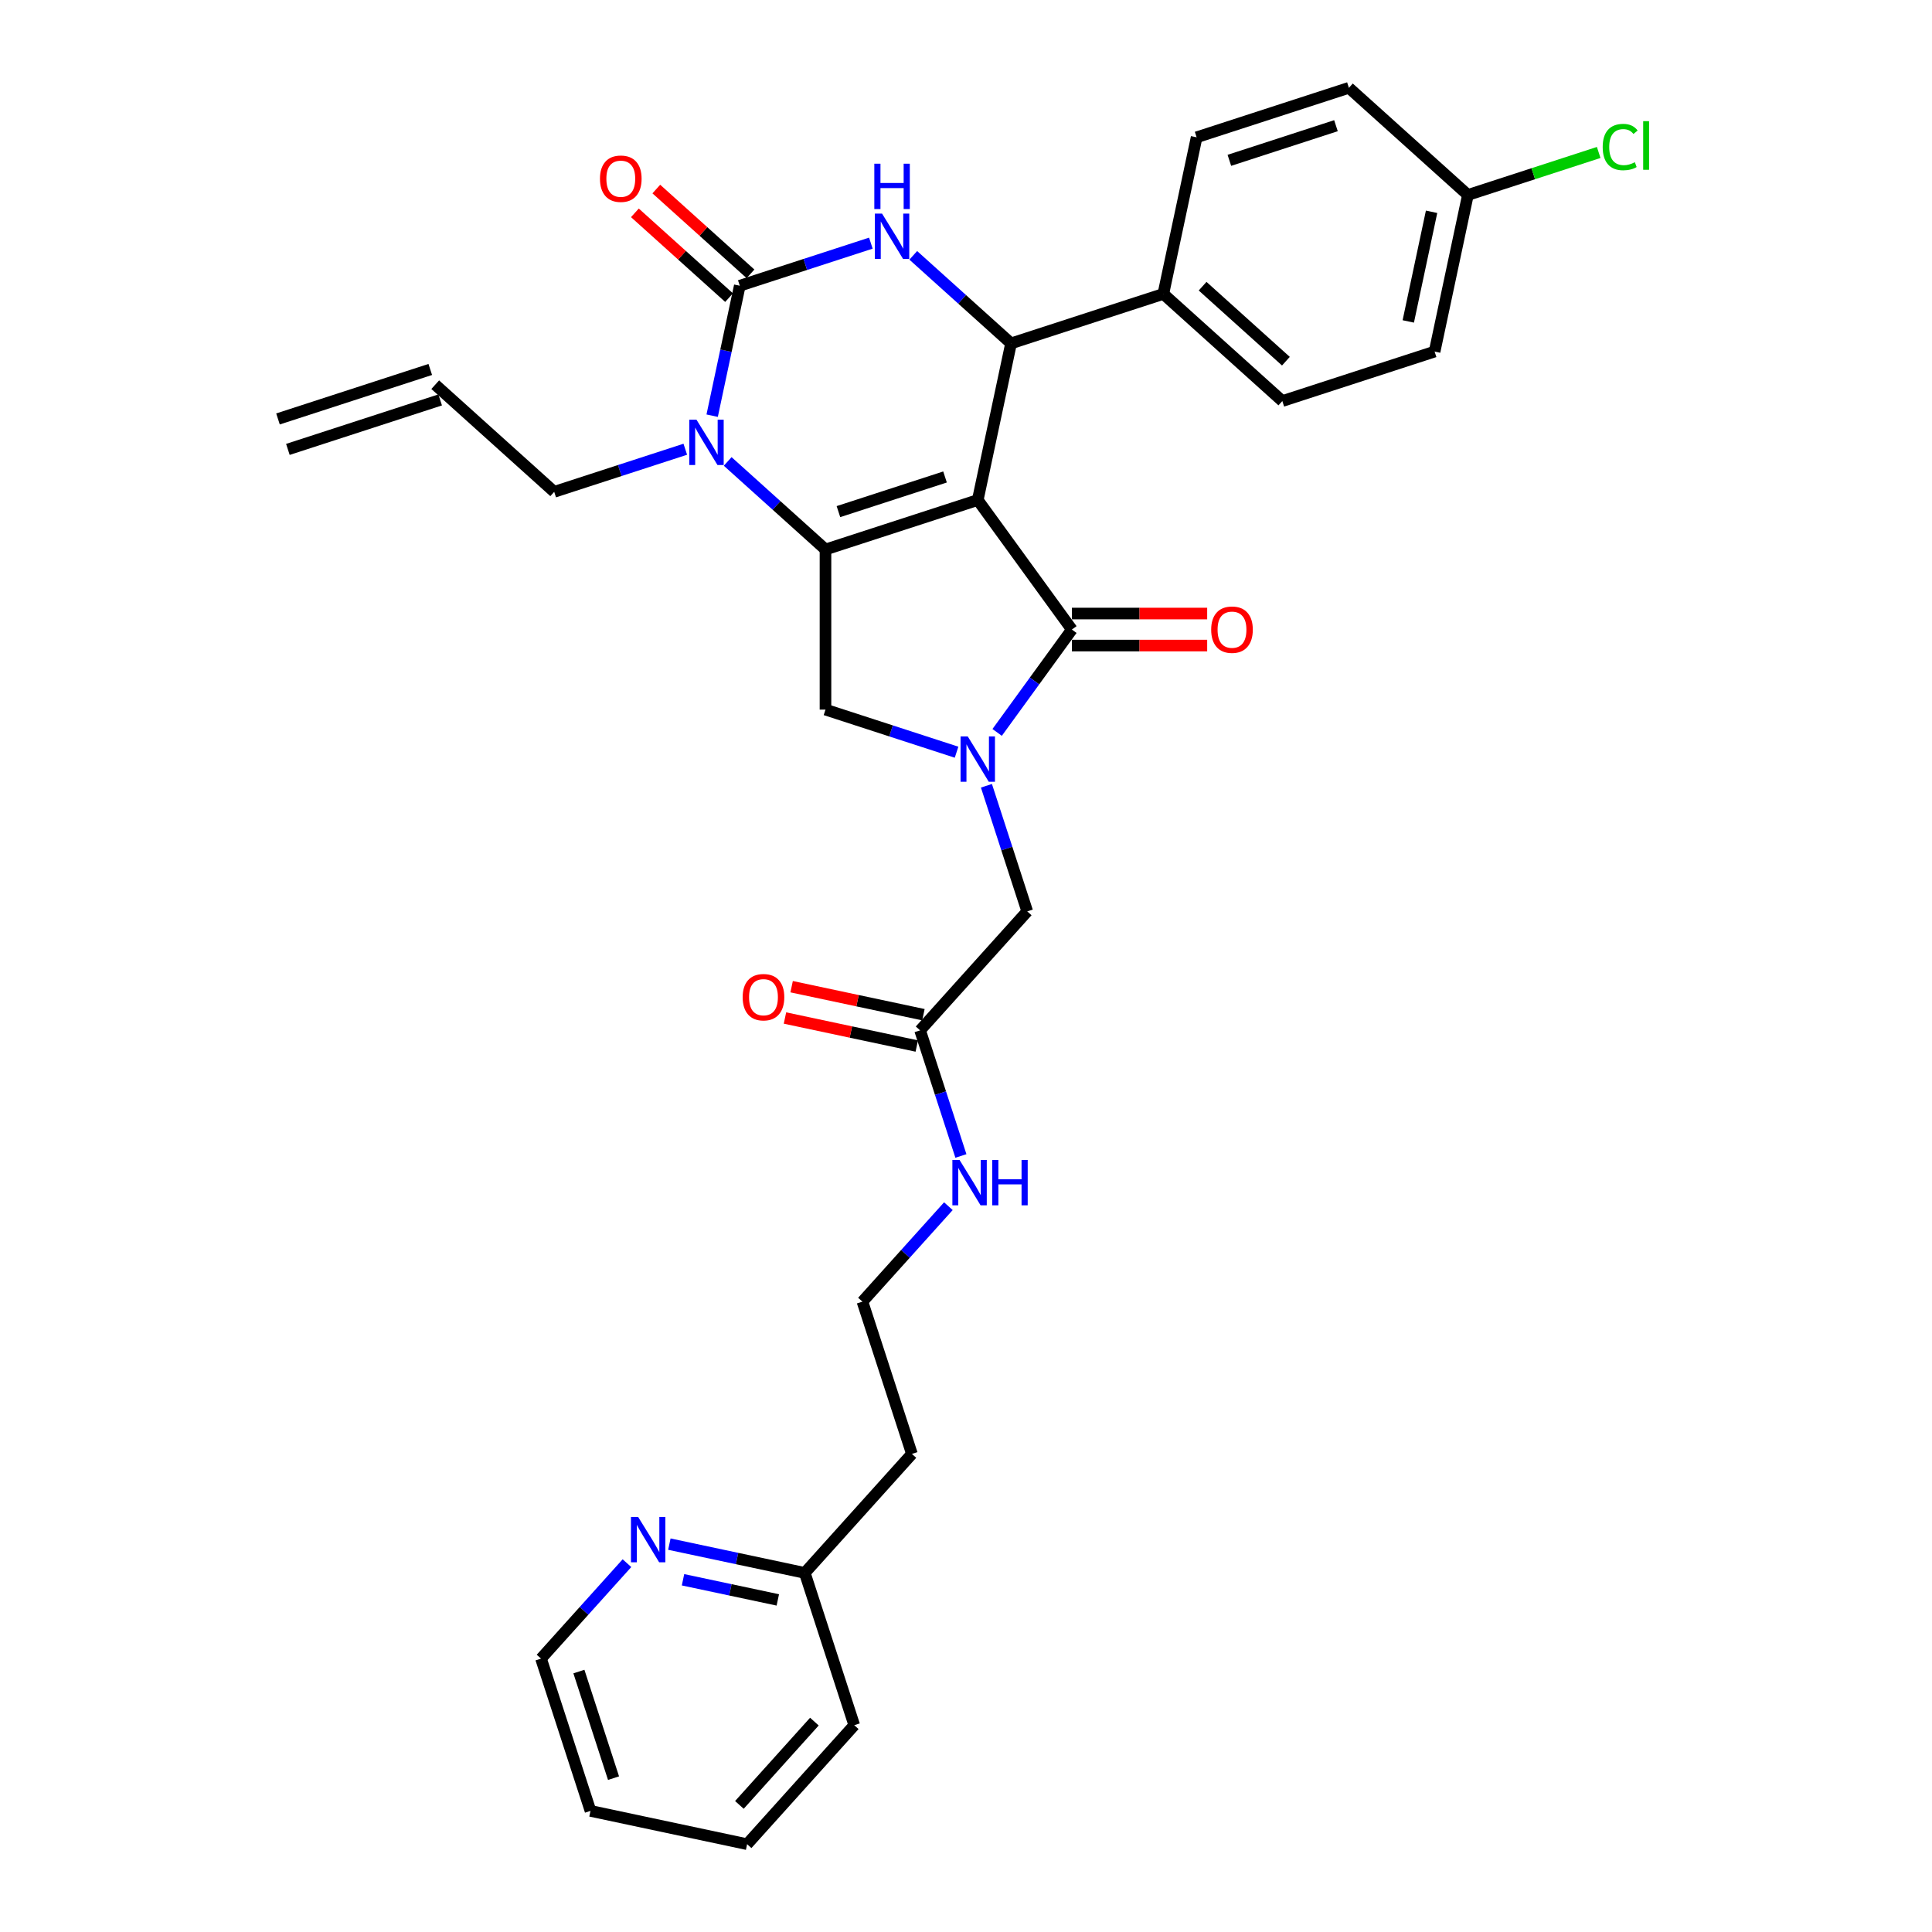 <?xml version='1.0' encoding='iso-8859-1'?>
<svg version='1.1' baseProfile='full'
              xmlns='http://www.w3.org/2000/svg'
                      xmlns:rdkit='http://www.rdkit.org/xml'
                      xmlns:xlink='http://www.w3.org/1999/xlink'
                  xml:space='preserve'
width='1000px' height='1000px' viewBox='0 0 1000 1000'>
<!-- END OF HEADER -->
<rect style='opacity:1.0;fill:#FFFFFF;stroke:none' width='1000' height='1000' x='0' y='0'> </rect>
<path class='bond-0' d='M 477.966,525.208 L 443.856,517.958' style='fill:none;fill-rule:evenodd;stroke:#000000;stroke-width:6px;stroke-linecap:butt;stroke-linejoin:miter;stroke-opacity:1' />
<path class='bond-0' d='M 443.856,517.958 L 409.746,510.708' style='fill:none;fill-rule:evenodd;stroke:#FF0000;stroke-width:6px;stroke-linecap:butt;stroke-linejoin:miter;stroke-opacity:1' />
<path class='bond-0' d='M 474.52,541.421 L 440.41,534.171' style='fill:none;fill-rule:evenodd;stroke:#000000;stroke-width:6px;stroke-linecap:butt;stroke-linejoin:miter;stroke-opacity:1' />
<path class='bond-0' d='M 440.41,534.171 L 406.3,526.921' style='fill:none;fill-rule:evenodd;stroke:#FF0000;stroke-width:6px;stroke-linecap:butt;stroke-linejoin:miter;stroke-opacity:1' />
<path class='bond-1' d='M 476.243,533.315 L 486.805,565.822' style='fill:none;fill-rule:evenodd;stroke:#000000;stroke-width:6px;stroke-linecap:butt;stroke-linejoin:miter;stroke-opacity:1' />
<path class='bond-1' d='M 486.805,565.822 L 497.367,598.328' style='fill:none;fill-rule:evenodd;stroke:#0000FF;stroke-width:6px;stroke-linecap:butt;stroke-linejoin:miter;stroke-opacity:1' />
<path class='bond-2' d='M 476.243,533.315 L 531.699,471.725' style='fill:none;fill-rule:evenodd;stroke:#000000;stroke-width:6px;stroke-linecap:butt;stroke-linejoin:miter;stroke-opacity:1' />
<path class='bond-3' d='M 490.881,624.322 L 468.639,649.024' style='fill:none;fill-rule:evenodd;stroke:#0000FF;stroke-width:6px;stroke-linecap:butt;stroke-linejoin:miter;stroke-opacity:1' />
<path class='bond-3' d='M 468.639,649.024 L 446.398,673.725' style='fill:none;fill-rule:evenodd;stroke:#000000;stroke-width:6px;stroke-linecap:butt;stroke-linejoin:miter;stroke-opacity:1' />
<path class='bond-4' d='M 346.46,799.237 L 381.506,806.686' style='fill:none;fill-rule:evenodd;stroke:#0000FF;stroke-width:6px;stroke-linecap:butt;stroke-linejoin:miter;stroke-opacity:1' />
<path class='bond-4' d='M 381.506,806.686 L 416.553,814.135' style='fill:none;fill-rule:evenodd;stroke:#000000;stroke-width:6px;stroke-linecap:butt;stroke-linejoin:miter;stroke-opacity:1' />
<path class='bond-4' d='M 353.528,817.685 L 378.06,822.899' style='fill:none;fill-rule:evenodd;stroke:#0000FF;stroke-width:6px;stroke-linecap:butt;stroke-linejoin:miter;stroke-opacity:1' />
<path class='bond-4' d='M 378.06,822.899 L 402.593,828.114' style='fill:none;fill-rule:evenodd;stroke:#000000;stroke-width:6px;stroke-linecap:butt;stroke-linejoin:miter;stroke-opacity:1' />
<path class='bond-5' d='M 324.514,809.091 L 302.273,833.792' style='fill:none;fill-rule:evenodd;stroke:#0000FF;stroke-width:6px;stroke-linecap:butt;stroke-linejoin:miter;stroke-opacity:1' />
<path class='bond-5' d='M 302.273,833.792 L 280.032,858.494' style='fill:none;fill-rule:evenodd;stroke:#000000;stroke-width:6px;stroke-linecap:butt;stroke-linejoin:miter;stroke-opacity:1' />
<path class='bond-6' d='M 416.553,814.135 L 472.008,752.546' style='fill:none;fill-rule:evenodd;stroke:#000000;stroke-width:6px;stroke-linecap:butt;stroke-linejoin:miter;stroke-opacity:1' />
<path class='bond-7' d='M 416.553,814.135 L 442.163,892.956' style='fill:none;fill-rule:evenodd;stroke:#000000;stroke-width:6px;stroke-linecap:butt;stroke-linejoin:miter;stroke-opacity:1' />
<path class='bond-8' d='M 376.651,238.842 L 401.959,261.63' style='fill:none;fill-rule:evenodd;stroke:#0000FF;stroke-width:6px;stroke-linecap:butt;stroke-linejoin:miter;stroke-opacity:1' />
<path class='bond-8' d='M 401.959,261.63 L 427.268,284.417' style='fill:none;fill-rule:evenodd;stroke:#000000;stroke-width:6px;stroke-linecap:butt;stroke-linejoin:miter;stroke-opacity:1' />
<path class='bond-9' d='M 368.613,215.155 L 375.761,181.525' style='fill:none;fill-rule:evenodd;stroke:#0000FF;stroke-width:6px;stroke-linecap:butt;stroke-linejoin:miter;stroke-opacity:1' />
<path class='bond-9' d='M 375.761,181.525 L 382.909,147.896' style='fill:none;fill-rule:evenodd;stroke:#000000;stroke-width:6px;stroke-linecap:butt;stroke-linejoin:miter;stroke-opacity:1' />
<path class='bond-10' d='M 354.705,232.527 L 320.781,243.55' style='fill:none;fill-rule:evenodd;stroke:#0000FF;stroke-width:6px;stroke-linecap:butt;stroke-linejoin:miter;stroke-opacity:1' />
<path class='bond-10' d='M 320.781,243.55 L 286.857,254.572' style='fill:none;fill-rule:evenodd;stroke:#000000;stroke-width:6px;stroke-linecap:butt;stroke-linejoin:miter;stroke-opacity:1' />
<path class='bond-11' d='M 382.909,147.896 L 416.833,136.874' style='fill:none;fill-rule:evenodd;stroke:#000000;stroke-width:6px;stroke-linecap:butt;stroke-linejoin:miter;stroke-opacity:1' />
<path class='bond-11' d='M 416.833,136.874 L 450.757,125.851' style='fill:none;fill-rule:evenodd;stroke:#0000FF;stroke-width:6px;stroke-linecap:butt;stroke-linejoin:miter;stroke-opacity:1' />
<path class='bond-12' d='M 388.455,141.737 L 364.083,119.793' style='fill:none;fill-rule:evenodd;stroke:#000000;stroke-width:6px;stroke-linecap:butt;stroke-linejoin:miter;stroke-opacity:1' />
<path class='bond-12' d='M 364.083,119.793 L 339.711,97.848' style='fill:none;fill-rule:evenodd;stroke:#FF0000;stroke-width:6px;stroke-linecap:butt;stroke-linejoin:miter;stroke-opacity:1' />
<path class='bond-12' d='M 377.364,154.055 L 352.992,132.111' style='fill:none;fill-rule:evenodd;stroke:#000000;stroke-width:6px;stroke-linecap:butt;stroke-linejoin:miter;stroke-opacity:1' />
<path class='bond-12' d='M 352.992,132.111 L 328.62,110.166' style='fill:none;fill-rule:evenodd;stroke:#FF0000;stroke-width:6px;stroke-linecap:butt;stroke-linejoin:miter;stroke-opacity:1' />
<path class='bond-13' d='M 472.703,132.166 L 498.011,154.953' style='fill:none;fill-rule:evenodd;stroke:#0000FF;stroke-width:6px;stroke-linecap:butt;stroke-linejoin:miter;stroke-opacity:1' />
<path class='bond-13' d='M 498.011,154.953 L 523.319,177.741' style='fill:none;fill-rule:evenodd;stroke:#000000;stroke-width:6px;stroke-linecap:butt;stroke-linejoin:miter;stroke-opacity:1' />
<path class='bond-14' d='M 523.319,177.741 L 602.14,152.131' style='fill:none;fill-rule:evenodd;stroke:#000000;stroke-width:6px;stroke-linecap:butt;stroke-linejoin:miter;stroke-opacity:1' />
<path class='bond-15' d='M 523.319,177.741 L 506.088,258.807' style='fill:none;fill-rule:evenodd;stroke:#000000;stroke-width:6px;stroke-linecap:butt;stroke-linejoin:miter;stroke-opacity:1' />
<path class='bond-16' d='M 427.268,284.417 L 506.088,258.807' style='fill:none;fill-rule:evenodd;stroke:#000000;stroke-width:6px;stroke-linecap:butt;stroke-linejoin:miter;stroke-opacity:1' />
<path class='bond-16' d='M 433.969,264.812 L 489.143,246.884' style='fill:none;fill-rule:evenodd;stroke:#000000;stroke-width:6px;stroke-linecap:butt;stroke-linejoin:miter;stroke-opacity:1' />
<path class='bond-17' d='M 427.268,284.417 L 427.268,367.294' style='fill:none;fill-rule:evenodd;stroke:#000000;stroke-width:6px;stroke-linecap:butt;stroke-linejoin:miter;stroke-opacity:1' />
<path class='bond-18' d='M 506.088,258.807 L 554.802,325.856' style='fill:none;fill-rule:evenodd;stroke:#000000;stroke-width:6px;stroke-linecap:butt;stroke-linejoin:miter;stroke-opacity:1' />
<path class='bond-19' d='M 554.802,325.856 L 535.461,352.477' style='fill:none;fill-rule:evenodd;stroke:#000000;stroke-width:6px;stroke-linecap:butt;stroke-linejoin:miter;stroke-opacity:1' />
<path class='bond-19' d='M 535.461,352.477 L 516.12,379.097' style='fill:none;fill-rule:evenodd;stroke:#0000FF;stroke-width:6px;stroke-linecap:butt;stroke-linejoin:miter;stroke-opacity:1' />
<path class='bond-20' d='M 554.802,334.144 L 589.818,334.144' style='fill:none;fill-rule:evenodd;stroke:#000000;stroke-width:6px;stroke-linecap:butt;stroke-linejoin:miter;stroke-opacity:1' />
<path class='bond-20' d='M 589.818,334.144 L 624.833,334.144' style='fill:none;fill-rule:evenodd;stroke:#FF0000;stroke-width:6px;stroke-linecap:butt;stroke-linejoin:miter;stroke-opacity:1' />
<path class='bond-20' d='M 554.802,317.568 L 589.818,317.568' style='fill:none;fill-rule:evenodd;stroke:#000000;stroke-width:6px;stroke-linecap:butt;stroke-linejoin:miter;stroke-opacity:1' />
<path class='bond-20' d='M 589.818,317.568 L 624.833,317.568' style='fill:none;fill-rule:evenodd;stroke:#FF0000;stroke-width:6px;stroke-linecap:butt;stroke-linejoin:miter;stroke-opacity:1' />
<path class='bond-21' d='M 495.115,389.339 L 461.191,378.317' style='fill:none;fill-rule:evenodd;stroke:#0000FF;stroke-width:6px;stroke-linecap:butt;stroke-linejoin:miter;stroke-opacity:1' />
<path class='bond-21' d='M 461.191,378.317 L 427.268,367.294' style='fill:none;fill-rule:evenodd;stroke:#000000;stroke-width:6px;stroke-linecap:butt;stroke-linejoin:miter;stroke-opacity:1' />
<path class='bond-22' d='M 510.574,406.712 L 521.137,439.219' style='fill:none;fill-rule:evenodd;stroke:#0000FF;stroke-width:6px;stroke-linecap:butt;stroke-linejoin:miter;stroke-opacity:1' />
<path class='bond-22' d='M 521.137,439.219 L 531.699,471.725' style='fill:none;fill-rule:evenodd;stroke:#000000;stroke-width:6px;stroke-linecap:butt;stroke-linejoin:miter;stroke-opacity:1' />
<path class='bond-23' d='M 149.008,232.609 L 227.829,206.999' style='fill:none;fill-rule:evenodd;stroke:#000000;stroke-width:6px;stroke-linecap:butt;stroke-linejoin:miter;stroke-opacity:1' />
<path class='bond-23' d='M 143.886,216.845 L 222.707,191.235' style='fill:none;fill-rule:evenodd;stroke:#000000;stroke-width:6px;stroke-linecap:butt;stroke-linejoin:miter;stroke-opacity:1' />
<path class='bond-24' d='M 225.268,199.117 L 286.857,254.572' style='fill:none;fill-rule:evenodd;stroke:#000000;stroke-width:6px;stroke-linecap:butt;stroke-linejoin:miter;stroke-opacity:1' />
<path class='bond-25' d='M 759.781,100.91 L 742.55,181.976' style='fill:none;fill-rule:evenodd;stroke:#000000;stroke-width:6px;stroke-linecap:butt;stroke-linejoin:miter;stroke-opacity:1' />
<path class='bond-25' d='M 740.983,109.624 L 728.922,166.37' style='fill:none;fill-rule:evenodd;stroke:#000000;stroke-width:6px;stroke-linecap:butt;stroke-linejoin:miter;stroke-opacity:1' />
<path class='bond-26' d='M 759.781,100.91 L 793.63,89.912' style='fill:none;fill-rule:evenodd;stroke:#000000;stroke-width:6px;stroke-linecap:butt;stroke-linejoin:miter;stroke-opacity:1' />
<path class='bond-26' d='M 793.63,89.912 L 827.48,78.913' style='fill:none;fill-rule:evenodd;stroke:#00CC00;stroke-width:6px;stroke-linecap:butt;stroke-linejoin:miter;stroke-opacity:1' />
<path class='bond-27' d='M 759.781,100.91 L 698.192,45.455' style='fill:none;fill-rule:evenodd;stroke:#000000;stroke-width:6px;stroke-linecap:butt;stroke-linejoin:miter;stroke-opacity:1' />
<path class='bond-28' d='M 602.14,152.131 L 619.371,71.065' style='fill:none;fill-rule:evenodd;stroke:#000000;stroke-width:6px;stroke-linecap:butt;stroke-linejoin:miter;stroke-opacity:1' />
<path class='bond-29' d='M 602.14,152.131 L 663.729,207.586' style='fill:none;fill-rule:evenodd;stroke:#000000;stroke-width:6px;stroke-linecap:butt;stroke-linejoin:miter;stroke-opacity:1' />
<path class='bond-29' d='M 622.469,148.131 L 665.582,186.95' style='fill:none;fill-rule:evenodd;stroke:#000000;stroke-width:6px;stroke-linecap:butt;stroke-linejoin:miter;stroke-opacity:1' />
<path class='bond-30' d='M 698.192,45.455 L 619.371,71.065' style='fill:none;fill-rule:evenodd;stroke:#000000;stroke-width:6px;stroke-linecap:butt;stroke-linejoin:miter;stroke-opacity:1' />
<path class='bond-30' d='M 691.491,65.06 L 636.316,82.987' style='fill:none;fill-rule:evenodd;stroke:#000000;stroke-width:6px;stroke-linecap:butt;stroke-linejoin:miter;stroke-opacity:1' />
<path class='bond-31' d='M 742.55,181.976 L 663.729,207.586' style='fill:none;fill-rule:evenodd;stroke:#000000;stroke-width:6px;stroke-linecap:butt;stroke-linejoin:miter;stroke-opacity:1' />
<path class='bond-32' d='M 472.008,752.546 L 446.398,673.725' style='fill:none;fill-rule:evenodd;stroke:#000000;stroke-width:6px;stroke-linecap:butt;stroke-linejoin:miter;stroke-opacity:1' />
<path class='bond-33' d='M 280.032,858.494 L 305.642,937.314' style='fill:none;fill-rule:evenodd;stroke:#000000;stroke-width:6px;stroke-linecap:butt;stroke-linejoin:miter;stroke-opacity:1' />
<path class='bond-33' d='M 299.637,865.195 L 317.564,920.369' style='fill:none;fill-rule:evenodd;stroke:#000000;stroke-width:6px;stroke-linecap:butt;stroke-linejoin:miter;stroke-opacity:1' />
<path class='bond-34' d='M 442.163,892.956 L 386.708,954.545' style='fill:none;fill-rule:evenodd;stroke:#000000;stroke-width:6px;stroke-linecap:butt;stroke-linejoin:miter;stroke-opacity:1' />
<path class='bond-34' d='M 421.527,891.103 L 382.708,934.216' style='fill:none;fill-rule:evenodd;stroke:#000000;stroke-width:6px;stroke-linecap:butt;stroke-linejoin:miter;stroke-opacity:1' />
<path class='bond-35' d='M 305.642,937.314 L 386.708,954.545' style='fill:none;fill-rule:evenodd;stroke:#000000;stroke-width:6px;stroke-linecap:butt;stroke-linejoin:miter;stroke-opacity:1' />
<path  class='atom-1' d='M 384.403 516.15
Q 384.403 510.514, 387.188 507.365
Q 389.973 504.216, 395.177 504.216
Q 400.382 504.216, 403.167 507.365
Q 405.951 510.514, 405.951 516.15
Q 405.951 521.852, 403.133 525.101
Q 400.316 528.316, 395.177 528.316
Q 390.006 528.316, 387.188 525.101
Q 384.403 521.885, 384.403 516.15
M 395.177 525.664
Q 398.758 525.664, 400.68 523.278
Q 402.636 520.858, 402.636 516.15
Q 402.636 511.542, 400.68 509.222
Q 398.758 506.868, 395.177 506.868
Q 391.597 506.868, 389.641 509.188
Q 387.718 511.509, 387.718 516.15
Q 387.718 520.891, 389.641 523.278
Q 391.597 525.664, 395.177 525.664
' fill='#FF0000'/>
<path  class='atom-2' d='M 496.665 600.4
L 504.356 612.832
Q 505.119 614.058, 506.345 616.279
Q 507.572 618.5, 507.638 618.633
L 507.638 600.4
L 510.754 600.4
L 510.754 623.871
L 507.539 623.871
L 499.284 610.279
Q 498.323 608.688, 497.295 606.865
Q 496.301 605.041, 496.002 604.478
L 496.002 623.871
L 492.952 623.871
L 492.952 600.4
L 496.665 600.4
' fill='#0000FF'/>
<path  class='atom-2' d='M 513.572 600.4
L 516.755 600.4
L 516.755 610.379
L 528.755 610.379
L 528.755 600.4
L 531.938 600.4
L 531.938 623.871
L 528.755 623.871
L 528.755 613.031
L 516.755 613.031
L 516.755 623.871
L 513.572 623.871
L 513.572 600.4
' fill='#0000FF'/>
<path  class='atom-3' d='M 330.299 785.169
L 337.99 797.6
Q 338.752 798.827, 339.979 801.048
Q 341.206 803.269, 341.272 803.402
L 341.272 785.169
L 344.388 785.169
L 344.388 808.64
L 341.172 808.64
L 332.918 795.048
Q 331.956 793.457, 330.929 791.633
Q 329.934 789.81, 329.636 789.246
L 329.636 808.64
L 326.586 808.64
L 326.586 785.169
L 330.299 785.169
' fill='#0000FF'/>
<path  class='atom-5' d='M 360.49 217.227
L 368.181 229.658
Q 368.943 230.885, 370.17 233.106
Q 371.397 235.327, 371.463 235.459
L 371.463 217.227
L 374.579 217.227
L 374.579 240.697
L 371.363 240.697
L 363.109 227.105
Q 362.147 225.514, 361.12 223.691
Q 360.125 221.868, 359.827 221.304
L 359.827 240.697
L 356.777 240.697
L 356.777 217.227
L 360.49 217.227
' fill='#0000FF'/>
<path  class='atom-7' d='M 456.542 110.55
L 464.233 122.982
Q 464.995 124.208, 466.222 126.43
Q 467.448 128.651, 467.515 128.783
L 467.515 110.55
L 470.631 110.55
L 470.631 134.021
L 467.415 134.021
L 459.161 120.429
Q 458.199 118.838, 457.171 117.015
Q 456.177 115.191, 455.879 114.628
L 455.879 134.021
L 452.829 134.021
L 452.829 110.55
L 456.542 110.55
' fill='#0000FF'/>
<path  class='atom-7' d='M 452.547 84.733
L 455.729 84.733
L 455.729 94.711
L 467.73 94.711
L 467.73 84.733
L 470.912 84.733
L 470.912 108.203
L 467.73 108.203
L 467.73 97.363
L 455.729 97.363
L 455.729 108.203
L 452.547 108.203
L 452.547 84.733
' fill='#0000FF'/>
<path  class='atom-12' d='M 500.9 381.169
L 508.591 393.601
Q 509.354 394.827, 510.58 397.049
Q 511.807 399.27, 511.873 399.402
L 511.873 381.169
L 514.989 381.169
L 514.989 404.64
L 511.774 404.64
L 503.519 391.048
Q 502.558 389.457, 501.53 387.634
Q 500.535 385.81, 500.237 385.247
L 500.237 404.64
L 497.187 404.64
L 497.187 381.169
L 500.9 381.169
' fill='#0000FF'/>
<path  class='atom-14' d='M 626.905 325.922
Q 626.905 320.287, 629.69 317.137
Q 632.474 313.988, 637.679 313.988
Q 642.884 313.988, 645.668 317.137
Q 648.453 320.287, 648.453 325.922
Q 648.453 331.624, 645.635 334.873
Q 642.817 338.088, 637.679 338.088
Q 632.507 338.088, 629.69 334.873
Q 626.905 331.657, 626.905 325.922
M 637.679 335.436
Q 641.259 335.436, 643.182 333.05
Q 645.138 330.63, 645.138 325.922
Q 645.138 321.314, 643.182 318.994
Q 641.259 316.64, 637.679 316.64
Q 634.099 316.64, 632.143 318.96
Q 630.22 321.281, 630.22 325.922
Q 630.22 330.663, 632.143 333.05
Q 634.099 335.436, 637.679 335.436
' fill='#FF0000'/>
<path  class='atom-16' d='M 310.546 92.507
Q 310.546 86.871, 313.33 83.722
Q 316.115 80.573, 321.32 80.573
Q 326.524 80.573, 329.309 83.722
Q 332.094 86.871, 332.094 92.507
Q 332.094 98.209, 329.276 101.458
Q 326.458 104.673, 321.32 104.673
Q 316.148 104.673, 313.33 101.458
Q 310.546 98.242, 310.546 92.507
M 321.32 102.021
Q 324.9 102.021, 326.823 99.634
Q 328.778 97.214, 328.778 92.507
Q 328.778 87.899, 326.823 85.578
Q 324.9 83.225, 321.32 83.225
Q 317.739 83.225, 315.783 85.545
Q 313.861 87.866, 313.861 92.507
Q 313.861 97.247, 315.783 99.634
Q 317.739 102.021, 321.32 102.021
' fill='#FF0000'/>
<path  class='atom-21' d='M 829.552 76.112
Q 829.552 70.277, 832.27 67.227
Q 835.022 64.144, 840.226 64.144
Q 845.066 64.144, 847.652 67.559
L 845.464 69.349
Q 843.574 66.863, 840.226 66.863
Q 836.679 66.863, 834.789 69.25
Q 832.933 71.603, 832.933 76.112
Q 832.933 80.753, 834.856 83.14
Q 836.812 85.527, 840.591 85.527
Q 843.177 85.527, 846.193 83.969
L 847.122 86.455
Q 845.895 87.251, 844.039 87.715
Q 842.182 88.179, 840.127 88.179
Q 835.022 88.179, 832.27 85.063
Q 829.552 81.946, 829.552 76.112
' fill='#00CC00'/>
<path  class='atom-21' d='M 850.503 62.719
L 853.553 62.719
L 853.553 87.88
L 850.503 87.88
L 850.503 62.719
' fill='#00CC00'/>
</svg>
